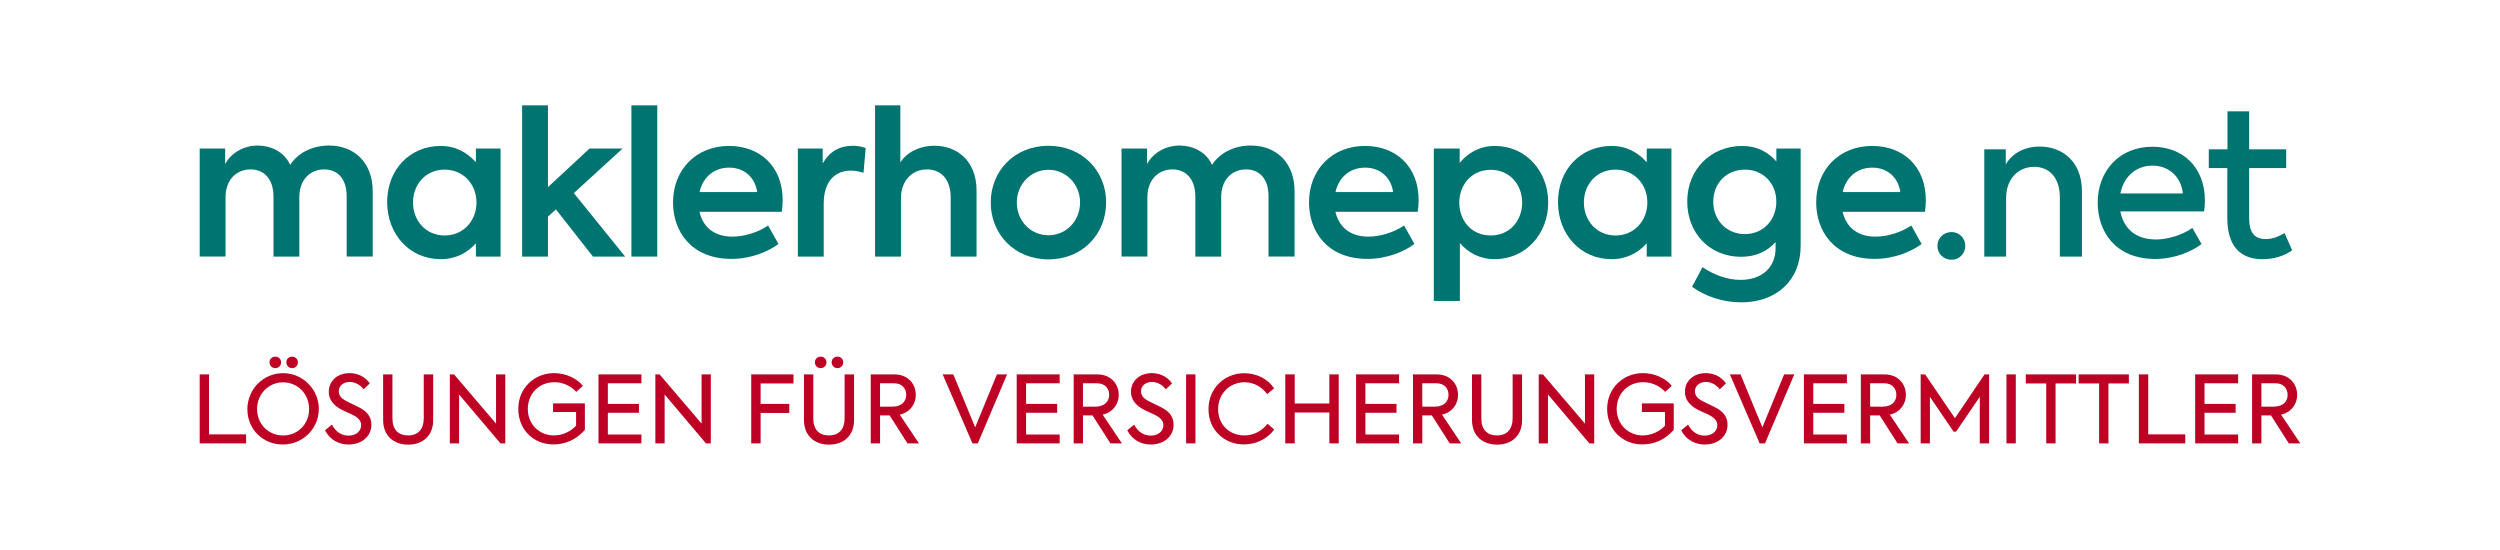 <?xml version="1.0" encoding="UTF-8"?><svg id="uuid-3d3a6c02-0913-44de-8e93-930f3a44c30f" xmlns="http://www.w3.org/2000/svg" width="250" height="55" viewBox="0 0 250 55"><defs><style>.uuid-1c492bc6-9184-4b10-9543-2f34bc31c6a5{fill:#007471;}.uuid-8745fe07-9507-41d7-9de3-a916a8ffdef2{fill:#bd0023;}</style></defs><polygon class="uuid-8745fe07-9507-41d7-9de3-a916a8ffdef2" points="19.968 44.339 24.609 44.339 24.609 43.436 20.9 43.436 20.9 37.438 19.968 37.438 19.968 44.339"/><path class="uuid-8745fe07-9507-41d7-9de3-a916a8ffdef2" d="m28.305,43.548c-1.473,0-2.597-1.149-2.597-2.643,0-1.511,1.157-2.672,2.597-2.672,1.449,0,2.606,1.141,2.606,2.672,0,1.519-1.149,2.643-2.606,2.643m-.029.903c2.019,0,3.605-1.598,3.605-3.559s-1.607-3.576-3.576-3.576-3.567,1.598-3.567,3.613c0,1.973,1.523,3.521,3.538,3.521Zm.945-7.638c.308,0,.57-.241.57-.587,0-.316-.262-.562-.57-.562-.337,0-.587.241-.587.562,0,.345.25.587.587.587Zm-1.682,0c.316,0,.57-.241.57-.587,0-.316-.254-.562-.57-.562-.337,0-.587.241-.587.562,0,.345.25.587.587.587Z"/><path class="uuid-8745fe07-9507-41d7-9de3-a916a8ffdef2" d="m34.861,44.451c1.299,0,2.277-.803,2.277-1.981,0-.745-.4-1.253-.999-1.607-.475-.279-1.299-.624-1.673-.849-.316-.187-.587-.466-.587-.887,0-.57.487-.932,1.091-.932.45,0,.991.204,1.39.737l.624-.599c-.533-.728-1.278-1.02-2.027-1.02-1.27,0-2.081.832-2.081,1.869,0,.745.437,1.261,1.036,1.644.466.291,1.028.475,1.486.728.383.216.72.495.72.962,0,.549-.458,1.045-1.27,1.045-.645,0-1.27-.337-1.652-1.103l-.691.57c.47.957,1.403,1.424,2.356,1.424"/><path class="uuid-8745fe07-9507-41d7-9de3-a916a8ffdef2" d="m40.817,44.464c1.473,0,2.502-.907,2.502-2.447v-4.579h-.945v4.408c0,1.074-.57,1.698-1.561,1.698s-1.569-.587-1.569-1.698v-4.408h-.932v4.574c.004,1.544,1.041,2.452,2.506,2.452"/><polygon class="uuid-8745fe07-9507-41d7-9de3-a916a8ffdef2" points="49.604 37.438 49.604 42.362 45.404 37.438 44.984 37.438 44.984 44.339 45.908 44.339 45.908 39.448 50.045 44.339 50.528 44.339 50.528 37.438 49.604 37.438"/><path class="uuid-8745fe07-9507-41d7-9de3-a916a8ffdef2" d="m55.357,44.443c1.165,0,2.277-.475,3.13-1.457v-2.643h-3.184v.857h2.306v1.374c-.562.587-1.374.97-2.214.97-1.457,0-2.614-1.111-2.614-2.643,0-1.569,1.157-2.681,2.643-2.681.878,0,1.661.366,2.202.97l.662-.608c-.608-.745-1.698-1.27-2.876-1.27-1.952,0-3.584,1.473-3.584,3.576,0,2.052,1.494,3.555,3.53,3.555"/><polygon class="uuid-8745fe07-9507-41d7-9de3-a916a8ffdef2" points="59.848 44.339 64.143 44.339 64.143 43.452 60.784 43.452 60.784 41.276 63.894 41.276 63.894 40.389 60.784 40.389 60.784 38.329 64.143 38.329 64.143 37.438 59.848 37.438 59.848 44.339"/><polygon class="uuid-8745fe07-9507-41d7-9de3-a916a8ffdef2" points="70.158 37.438 70.158 42.362 65.958 37.438 65.538 37.438 65.538 44.339 66.462 44.339 66.462 39.448 70.595 44.339 71.082 44.339 71.082 37.438 70.158 37.438"/><polygon class="uuid-8745fe07-9507-41d7-9de3-a916a8ffdef2" points="75.124 44.339 76.06 44.339 76.06 41.296 78.928 41.296 78.928 40.389 76.06 40.389 76.06 38.345 79.349 38.345 79.349 37.438 75.124 37.438 75.124 44.339"/><path class="uuid-8745fe07-9507-41d7-9de3-a916a8ffdef2" d="m82.903,44.464c1.473,0,2.502-.907,2.502-2.447v-4.579h-.945v4.408c0,1.074-.57,1.698-1.561,1.698s-1.569-.587-1.569-1.698v-4.408h-.932v4.574c.004,1.544,1.041,2.452,2.506,2.452m.849-7.651c.316,0,.57-.241.57-.587,0-.316-.254-.562-.57-.562-.337,0-.587.241-.587.562,0,.345.254.587.587.587Zm-1.677,0c.316,0,.57-.241.57-.587,0-.316-.254-.562-.57-.562-.329,0-.587.241-.587.562-.004.345.258.587.587.587Z"/><path class="uuid-8745fe07-9507-41d7-9de3-a916a8ffdef2" d="m88.002,38.329h1.419c.803,0,1.203.541,1.203,1.157,0,.587-.383,1.178-1.39,1.178h-1.232v-2.335Zm2.747,6.011h1.149l-1.923-2.876c1.082-.241,1.607-1.12,1.607-1.969,0-1.02-.699-2.056-2.164-2.056h-2.343v6.901h.932v-2.801h.953l1.79,2.801Z"/><polygon class="uuid-8745fe07-9507-41d7-9de3-a916a8ffdef2" points="99.695 37.438 97.518 42.732 95.332 37.438 94.267 37.438 97.247 44.339 97.78 44.339 100.71 37.438 99.695 37.438"/><polygon class="uuid-8745fe07-9507-41d7-9de3-a916a8ffdef2" points="101.672 44.339 105.967 44.339 105.967 43.452 102.608 43.452 102.608 41.276 105.718 41.276 105.718 40.389 102.608 40.389 102.608 38.329 105.967 38.329 105.967 37.438 101.672 37.438 101.672 44.339"/><path class="uuid-8745fe07-9507-41d7-9de3-a916a8ffdef2" d="m108.294,38.329h1.419c.803,0,1.203.541,1.203,1.157,0,.587-.383,1.178-1.39,1.178h-1.232v-2.335Zm2.747,6.011h1.149l-1.923-2.876c1.082-.241,1.607-1.12,1.607-1.969,0-1.02-.699-2.056-2.164-2.056h-2.343v6.901h.932v-2.801h.953l1.79,2.801Z"/><path class="uuid-8745fe07-9507-41d7-9de3-a916a8ffdef2" d="m115.083,44.451c1.299,0,2.277-.803,2.277-1.981,0-.745-.4-1.253-.999-1.607-.475-.279-1.299-.624-1.673-.849-.316-.187-.587-.466-.587-.887,0-.57.487-.932,1.091-.932.45,0,.991.204,1.39.737l.624-.599c-.533-.728-1.278-1.02-2.027-1.02-1.27,0-2.081.832-2.081,1.869,0,.745.437,1.261,1.036,1.644.466.291,1.028.475,1.486.728.383.216.72.495.72.962,0,.549-.458,1.045-1.27,1.045-.645,0-1.27-.337-1.652-1.103l-.691.57c.47.957,1.403,1.424,2.356,1.424"/><rect class="uuid-8745fe07-9507-41d7-9de3-a916a8ffdef2" x="118.613" y="37.438" width=".932" height="6.901"/><path class="uuid-8745fe07-9507-41d7-9de3-a916a8ffdef2" d="m124.394,44.443c1.307,0,2.41-.637,3.026-1.494l-.674-.57c-.541.708-1.365,1.165-2.314,1.165-1.486,0-2.622-1.082-2.622-2.622,0-1.569,1.178-2.697,2.635-2.697.953,0,1.748.475,2.269,1.186l.691-.579c-.579-.887-1.69-1.511-2.98-1.511-1.931,0-3.576,1.465-3.576,3.596-.004,2.106,1.603,3.526,3.546,3.526"/><polygon class="uuid-8745fe07-9507-41d7-9de3-a916a8ffdef2" points="128.528 44.339 129.473 44.339 129.473 41.251 132.936 41.251 132.936 44.339 133.872 44.339 133.872 37.438 132.936 37.438 132.936 40.351 129.473 40.351 129.473 37.438 128.528 37.438 128.528 44.339"/><polygon class="uuid-8745fe07-9507-41d7-9de3-a916a8ffdef2" points="135.608 44.339 139.904 44.339 139.904 43.452 136.54 43.452 136.54 41.276 139.65 41.276 139.65 40.389 136.54 40.389 136.54 38.329 139.904 38.329 139.904 37.438 135.608 37.438 135.608 44.339"/><path class="uuid-8745fe07-9507-41d7-9de3-a916a8ffdef2" d="m142.23,38.329h1.419c.803,0,1.203.541,1.203,1.157,0,.587-.383,1.178-1.39,1.178h-1.232v-2.335h0Zm2.743,6.011h1.149l-1.923-2.876c1.082-.241,1.607-1.12,1.607-1.969,0-1.02-.699-2.056-2.164-2.056h-2.343v6.901h.932v-2.801h.953l1.79,2.801Z"/><path class="uuid-8745fe07-9507-41d7-9de3-a916a8ffdef2" d="m149.706,44.464c1.473,0,2.502-.907,2.502-2.447v-4.579h-.945v4.408c0,1.074-.57,1.698-1.561,1.698s-1.569-.587-1.569-1.698v-4.408h-.932v4.574c.004,1.544,1.041,2.452,2.506,2.452"/><polygon class="uuid-8745fe07-9507-41d7-9de3-a916a8ffdef2" points="158.497 37.438 158.497 42.362 154.293 37.438 153.873 37.438 153.873 44.339 154.797 44.339 154.797 39.448 158.934 44.339 159.421 44.339 159.421 37.438 158.497 37.438"/><path class="uuid-8745fe07-9507-41d7-9de3-a916a8ffdef2" d="m164.245,44.443c1.165,0,2.277-.475,3.13-1.457v-2.643h-3.184v.857h2.306v1.374c-.562.587-1.374.97-2.214.97-1.457,0-2.614-1.111-2.614-2.643,0-1.569,1.157-2.681,2.643-2.681.878,0,1.661.366,2.202.97l.662-.608c-.608-.745-1.698-1.27-2.876-1.27-1.952,0-3.584,1.473-3.584,3.576,0,2.052,1.494,3.555,3.53,3.555"/><path class="uuid-8745fe07-9507-41d7-9de3-a916a8ffdef2" d="m170.476,44.451c1.299,0,2.277-.803,2.277-1.981,0-.745-.4-1.253-.999-1.607-.475-.279-1.299-.624-1.673-.849-.316-.187-.587-.466-.587-.887,0-.57.487-.932,1.091-.932.45,0,.991.204,1.39.737l.624-.599c-.533-.728-1.278-1.02-2.027-1.02-1.27,0-2.081.832-2.081,1.869,0,.745.437,1.261,1.036,1.644.466.291,1.028.475,1.486.728.383.216.72.495.72.962,0,.549-.458,1.045-1.27,1.045-.645,0-1.27-.337-1.652-1.103l-.691.57c.47.957,1.403,1.424,2.356,1.424"/><polygon class="uuid-8745fe07-9507-41d7-9de3-a916a8ffdef2" points="178.414 37.438 176.237 42.732 174.052 37.438 172.986 37.438 175.967 44.339 176.499 44.339 179.43 37.438 178.414 37.438"/><polygon class="uuid-8745fe07-9507-41d7-9de3-a916a8ffdef2" points="180.391 44.339 184.687 44.339 184.687 43.452 181.328 43.452 181.328 41.276 184.437 41.276 184.437 40.389 181.328 40.389 181.328 38.329 184.687 38.329 184.687 37.438 180.391 37.438 180.391 44.339"/><path class="uuid-8745fe07-9507-41d7-9de3-a916a8ffdef2" d="m187.014,38.329h1.419c.803,0,1.203.541,1.203,1.157,0,.587-.383,1.178-1.39,1.178h-1.232v-2.335h0Zm2.743,6.011h1.149l-1.923-2.876c1.082-.241,1.607-1.12,1.607-1.969,0-1.02-.699-2.056-2.164-2.056h-2.343v6.901h.932v-2.801h.953l1.79,2.801Z"/><polygon class="uuid-8745fe07-9507-41d7-9de3-a916a8ffdef2" points="192.067 44.339 192.991 44.339 192.991 39.681 195.359 43.165 195.605 43.165 197.977 39.681 197.977 44.339 198.91 44.339 198.91 37.438 198.452 37.438 195.493 41.821 192.512 37.438 192.067 37.438 192.067 44.339"/><rect class="uuid-8745fe07-9507-41d7-9de3-a916a8ffdef2" x="200.646" y="37.438" width=".932" height="6.901"/><polygon class="uuid-8745fe07-9507-41d7-9de3-a916a8ffdef2" points="204.625 38.345 204.625 44.339 205.557 44.339 205.557 38.345 207.605 38.345 207.605 37.438 202.581 37.438 202.581 38.345 204.625 38.345"/><polygon class="uuid-8745fe07-9507-41d7-9de3-a916a8ffdef2" points="209.911 38.345 209.911 44.339 210.844 44.339 210.844 38.345 212.887 38.345 212.887 37.438 207.863 37.438 207.863 38.345 209.911 38.345"/><polygon class="uuid-8745fe07-9507-41d7-9de3-a916a8ffdef2" points="213.886 44.339 218.527 44.339 218.527 43.436 214.823 43.436 214.823 37.438 213.886 37.438 213.886 44.339"/><polygon class="uuid-8745fe07-9507-41d7-9de3-a916a8ffdef2" points="219.518 44.339 223.814 44.339 223.814 43.452 220.45 43.452 220.45 41.276 223.564 41.276 223.564 40.389 220.45 40.389 220.45 38.329 223.814 38.329 223.814 37.438 219.518 37.438 219.518 44.339"/><path class="uuid-8745fe07-9507-41d7-9de3-a916a8ffdef2" d="m226.14,38.329h1.419c.803,0,1.203.541,1.203,1.157,0,.587-.383,1.178-1.39,1.178h-1.232v-2.335h0Zm2.743,6.011h1.149l-1.923-2.876c1.082-.241,1.607-1.12,1.607-1.969,0-1.02-.699-2.056-2.164-2.056h-2.343v6.901h.932v-2.801h.953l1.79,2.801Z"/><path class="uuid-1c492bc6-9184-4b10-9543-2f34bc31c6a5" d="m32.9,14.553c-1.632,0-3.105.716-3.879,1.931-.595-1.295-1.89-1.911-3.222-1.931-1.411,0-2.668.716-3.284,1.852v-1.553h-2.547v10.801h2.585v-5.927c0-1.752,1.095-2.785,2.506-2.785,1.374,0,2.289.995,2.289,2.706v6.011h2.585v-5.952c0-1.69,1.036-2.764,2.485-2.764,1.311,0,2.248.895,2.248,2.685v6.027h2.606v-6.502c.004-2.947-1.886-4.599-4.371-4.599"/><path class="uuid-1c492bc6-9184-4b10-9543-2f34bc31c6a5" d="m44.464,23.548c-1.89,0-3.163-1.49-3.163-3.301,0-1.79,1.253-3.284,3.163-3.284,1.89,0,3.184,1.49,3.184,3.284,0,1.806-1.295,3.301-3.184,3.301m3.126-8.695v1.374c-.837-.937-1.969-1.632-3.521-1.632-3.084,0-5.353,2.368-5.353,5.611,0,3.205,2.227,5.711,5.353,5.711,1.553,0,2.706-.678,3.521-1.59v1.332h2.468v-10.806h-2.468Z"/><polygon class="uuid-1c492bc6-9184-4b10-9543-2f34bc31c6a5" points="59.294 25.658 62.516 25.658 57.384 19.31 62.258 14.853 58.953 14.853 54.795 18.711 54.795 10.536 52.21 10.536 52.21 25.658 54.795 25.658 54.795 21.658 55.594 20.942 59.294 25.658"/><rect class="uuid-1c492bc6-9184-4b10-9543-2f34bc31c6a5" x="63.14" y="10.536" width="2.585" height="15.122"/><path class="uuid-1c492bc6-9184-4b10-9543-2f34bc31c6a5" d="m72.914,16.763c1.473,0,2.585.937,2.805,2.447h-5.769c.337-1.494,1.453-2.447,2.964-2.447m5.353,3.263c0-3.422-2.306-5.432-5.353-5.432-3.363,0-5.611,2.427-5.611,5.648,0,2.864,1.79,5.648,5.848,5.648,1.969,0,3.68-.737,4.695-1.49l-1.036-1.852c-.937.658-2.348,1.116-3.563,1.116-1.969,0-2.984-1.095-3.301-2.485h8.237c.042-.358.083-.716.083-1.153Z"/><path class="uuid-1c492bc6-9184-4b10-9543-2f34bc31c6a5" d="m79.786,25.658h2.585v-5.274c0-2.368,1.232-3.322,2.726-3.322.4,0,.837.079,1.253.221l.221-2.485c-.437-.158-.895-.221-1.295-.221-1.295,0-2.327.558-3.005,1.769v-1.49h-2.485v10.801Z"/><path class="uuid-1c492bc6-9184-4b10-9543-2f34bc31c6a5" d="m87.511,25.658h2.585v-5.852c0-1.69,1.074-2.864,2.606-2.864,1.394,0,2.368.974,2.368,2.826v5.89h2.585v-6.589c0-3.064-2.031-4.495-4.2-4.495-1.59,0-2.847.737-3.422,1.673v-5.711h-2.527v15.122h.004Z"/><path class="uuid-1c492bc6-9184-4b10-9543-2f34bc31c6a5" d="m104.844,23.527c-1.79,0-3.163-1.453-3.163-3.284,0-1.79,1.374-3.263,3.163-3.263s3.163,1.473,3.163,3.263c0,1.831-1.369,3.284-3.163,3.284m0,2.41c3.422,0,5.769-2.547,5.769-5.69,0-3.122-2.348-5.669-5.769-5.669s-5.769,2.547-5.769,5.669c0,3.143,2.348,5.69,5.769,5.69Z"/><path class="uuid-1c492bc6-9184-4b10-9543-2f34bc31c6a5" d="m125.085,14.553c-1.632,0-3.105.716-3.879,1.931-.595-1.295-1.89-1.911-3.222-1.931-1.411,0-2.668.716-3.284,1.852v-1.553h-2.547v10.801h2.585v-5.927c0-1.752,1.095-2.785,2.506-2.785,1.374,0,2.289.995,2.289,2.706v6.011h2.585v-5.952c0-1.69,1.036-2.764,2.485-2.764,1.311,0,2.248.895,2.248,2.685v6.027h2.606v-6.502c.004-2.947-1.886-4.599-4.371-4.599"/><path class="uuid-1c492bc6-9184-4b10-9543-2f34bc31c6a5" d="m136.511,16.763c1.473,0,2.585.937,2.805,2.447h-5.769c.337-1.494,1.453-2.447,2.964-2.447m5.353,3.263c0-3.422-2.306-5.432-5.353-5.432-3.363,0-5.611,2.427-5.611,5.648,0,2.864,1.79,5.648,5.848,5.648,1.969,0,3.68-.737,4.695-1.49l-1.036-1.852c-.937.658-2.348,1.116-3.563,1.116-1.969,0-2.984-1.095-3.301-2.485h8.237c.042-.358.083-.716.083-1.153Z"/><path class="uuid-1c492bc6-9184-4b10-9543-2f34bc31c6a5" d="m149.073,23.548c-1.911,0-3.143-1.473-3.143-3.284,0-1.79,1.232-3.284,3.143-3.284,1.89,0,3.143,1.473,3.143,3.284s-1.253,3.284-3.143,3.284m.416-8.953c-1.553,0-2.706.716-3.521,1.69v-1.432h-2.585v15.243h2.606v-5.79c.816.937,1.948,1.611,3.48,1.611,3.105,0,5.353-2.527,5.353-5.669,0-3.126-2.227-5.653-5.332-5.653Z"/><path class="uuid-1c492bc6-9184-4b10-9543-2f34bc31c6a5" d="m161.552,23.548c-1.89,0-3.163-1.49-3.163-3.301,0-1.79,1.253-3.284,3.163-3.284,1.89,0,3.184,1.49,3.184,3.284,0,1.806-1.295,3.301-3.184,3.301m3.122-8.695v1.374c-.837-.937-1.969-1.632-3.521-1.632-3.084,0-5.353,2.368-5.353,5.611,0,3.205,2.227,5.711,5.353,5.711,1.553,0,2.706-.678,3.521-1.59v1.332h2.468v-10.806h-2.468Z"/><path class="uuid-1c492bc6-9184-4b10-9543-2f34bc31c6a5" d="m174.489,23.41c-1.831,0-3.163-1.394-3.163-3.243s1.332-3.205,3.163-3.205c1.811,0,3.143,1.353,3.143,3.205.004,1.848-1.332,3.243-3.143,3.243m3.147-8.558v1.295c-.795-.916-1.911-1.553-3.422-1.553-3.064,0-5.49,2.289-5.49,5.553,0,3.163,2.227,5.532,5.39,5.532,1.532,0,2.668-.595,3.442-1.473v.637c0,1.79-1.253,3.143-3.501,3.143-1.453,0-2.826-.595-3.8-1.274l-1.053,1.969c1.274.916,3.026,1.553,4.916,1.553,3.48,0,5.948-2.148,5.948-5.653v-9.728h-2.431Z"/><path class="uuid-1c492bc6-9184-4b10-9543-2f34bc31c6a5" d="m187.23,16.763c1.473,0,2.585.937,2.805,2.447h-5.769c.337-1.494,1.453-2.447,2.964-2.447m5.353,3.263c0-3.422-2.306-5.432-5.353-5.432-3.363,0-5.611,2.427-5.611,5.648,0,2.864,1.79,5.648,5.848,5.648,1.969,0,3.68-.737,4.695-1.49l-1.036-1.852c-.937.658-2.348,1.116-3.563,1.116-1.969,0-2.984-1.095-3.301-2.485h8.237c.042-.358.083-.716.083-1.153Z"/><path class="uuid-1c492bc6-9184-4b10-9543-2f34bc31c6a5" d="m195.155,25.974c.758,0,1.374-.595,1.374-1.394,0-.774-.616-1.374-1.374-1.374-.795,0-1.411.595-1.411,1.374-.004.799.616,1.394,1.411,1.394"/><path class="uuid-1c492bc6-9184-4b10-9543-2f34bc31c6a5" d="m198.423,25.658h2.189v-5.869c0-1.831,1.153-3.105,2.805-3.105,1.49,0,2.568,1.053,2.568,3.064v5.911h2.21v-6.527c0-3.043-2.031-4.475-4.217-4.475-1.553,0-2.785.695-3.401,1.79v-1.511h-2.148v10.722h-.008Z"/><path class="uuid-1c492bc6-9184-4b10-9543-2f34bc31c6a5" d="m215.243,16.563c1.611,0,2.864,1.074,3.043,2.785h-6.248c.316-1.648,1.532-2.785,3.205-2.785m5.249,3.521c0-3.401-2.248-5.411-5.253-5.411-3.284,0-5.469,2.406-5.469,5.59,0,2.826,1.711,5.632,5.748,5.632,1.931,0,3.659-.737,4.637-1.49l-.916-1.611c-.953.678-2.406,1.153-3.642,1.153-2.21,0-3.263-1.274-3.563-2.805h8.375c.046-.3.083-.62.083-1.057Z"/><path class="uuid-1c492bc6-9184-4b10-9543-2f34bc31c6a5" d="m228.459,23.311c-.579.337-1.195.595-1.89.595-1.195,0-1.652-.758-1.652-2.048v-5.053h3.7v-1.869h-3.7v-3.8h-2.169v3.8h-1.869v1.869h1.852v5.016c0,2.606,1.153,4.1,3.521,4.1,1.053,0,2.169-.3,2.964-.895l-.758-1.715Z"/></svg>